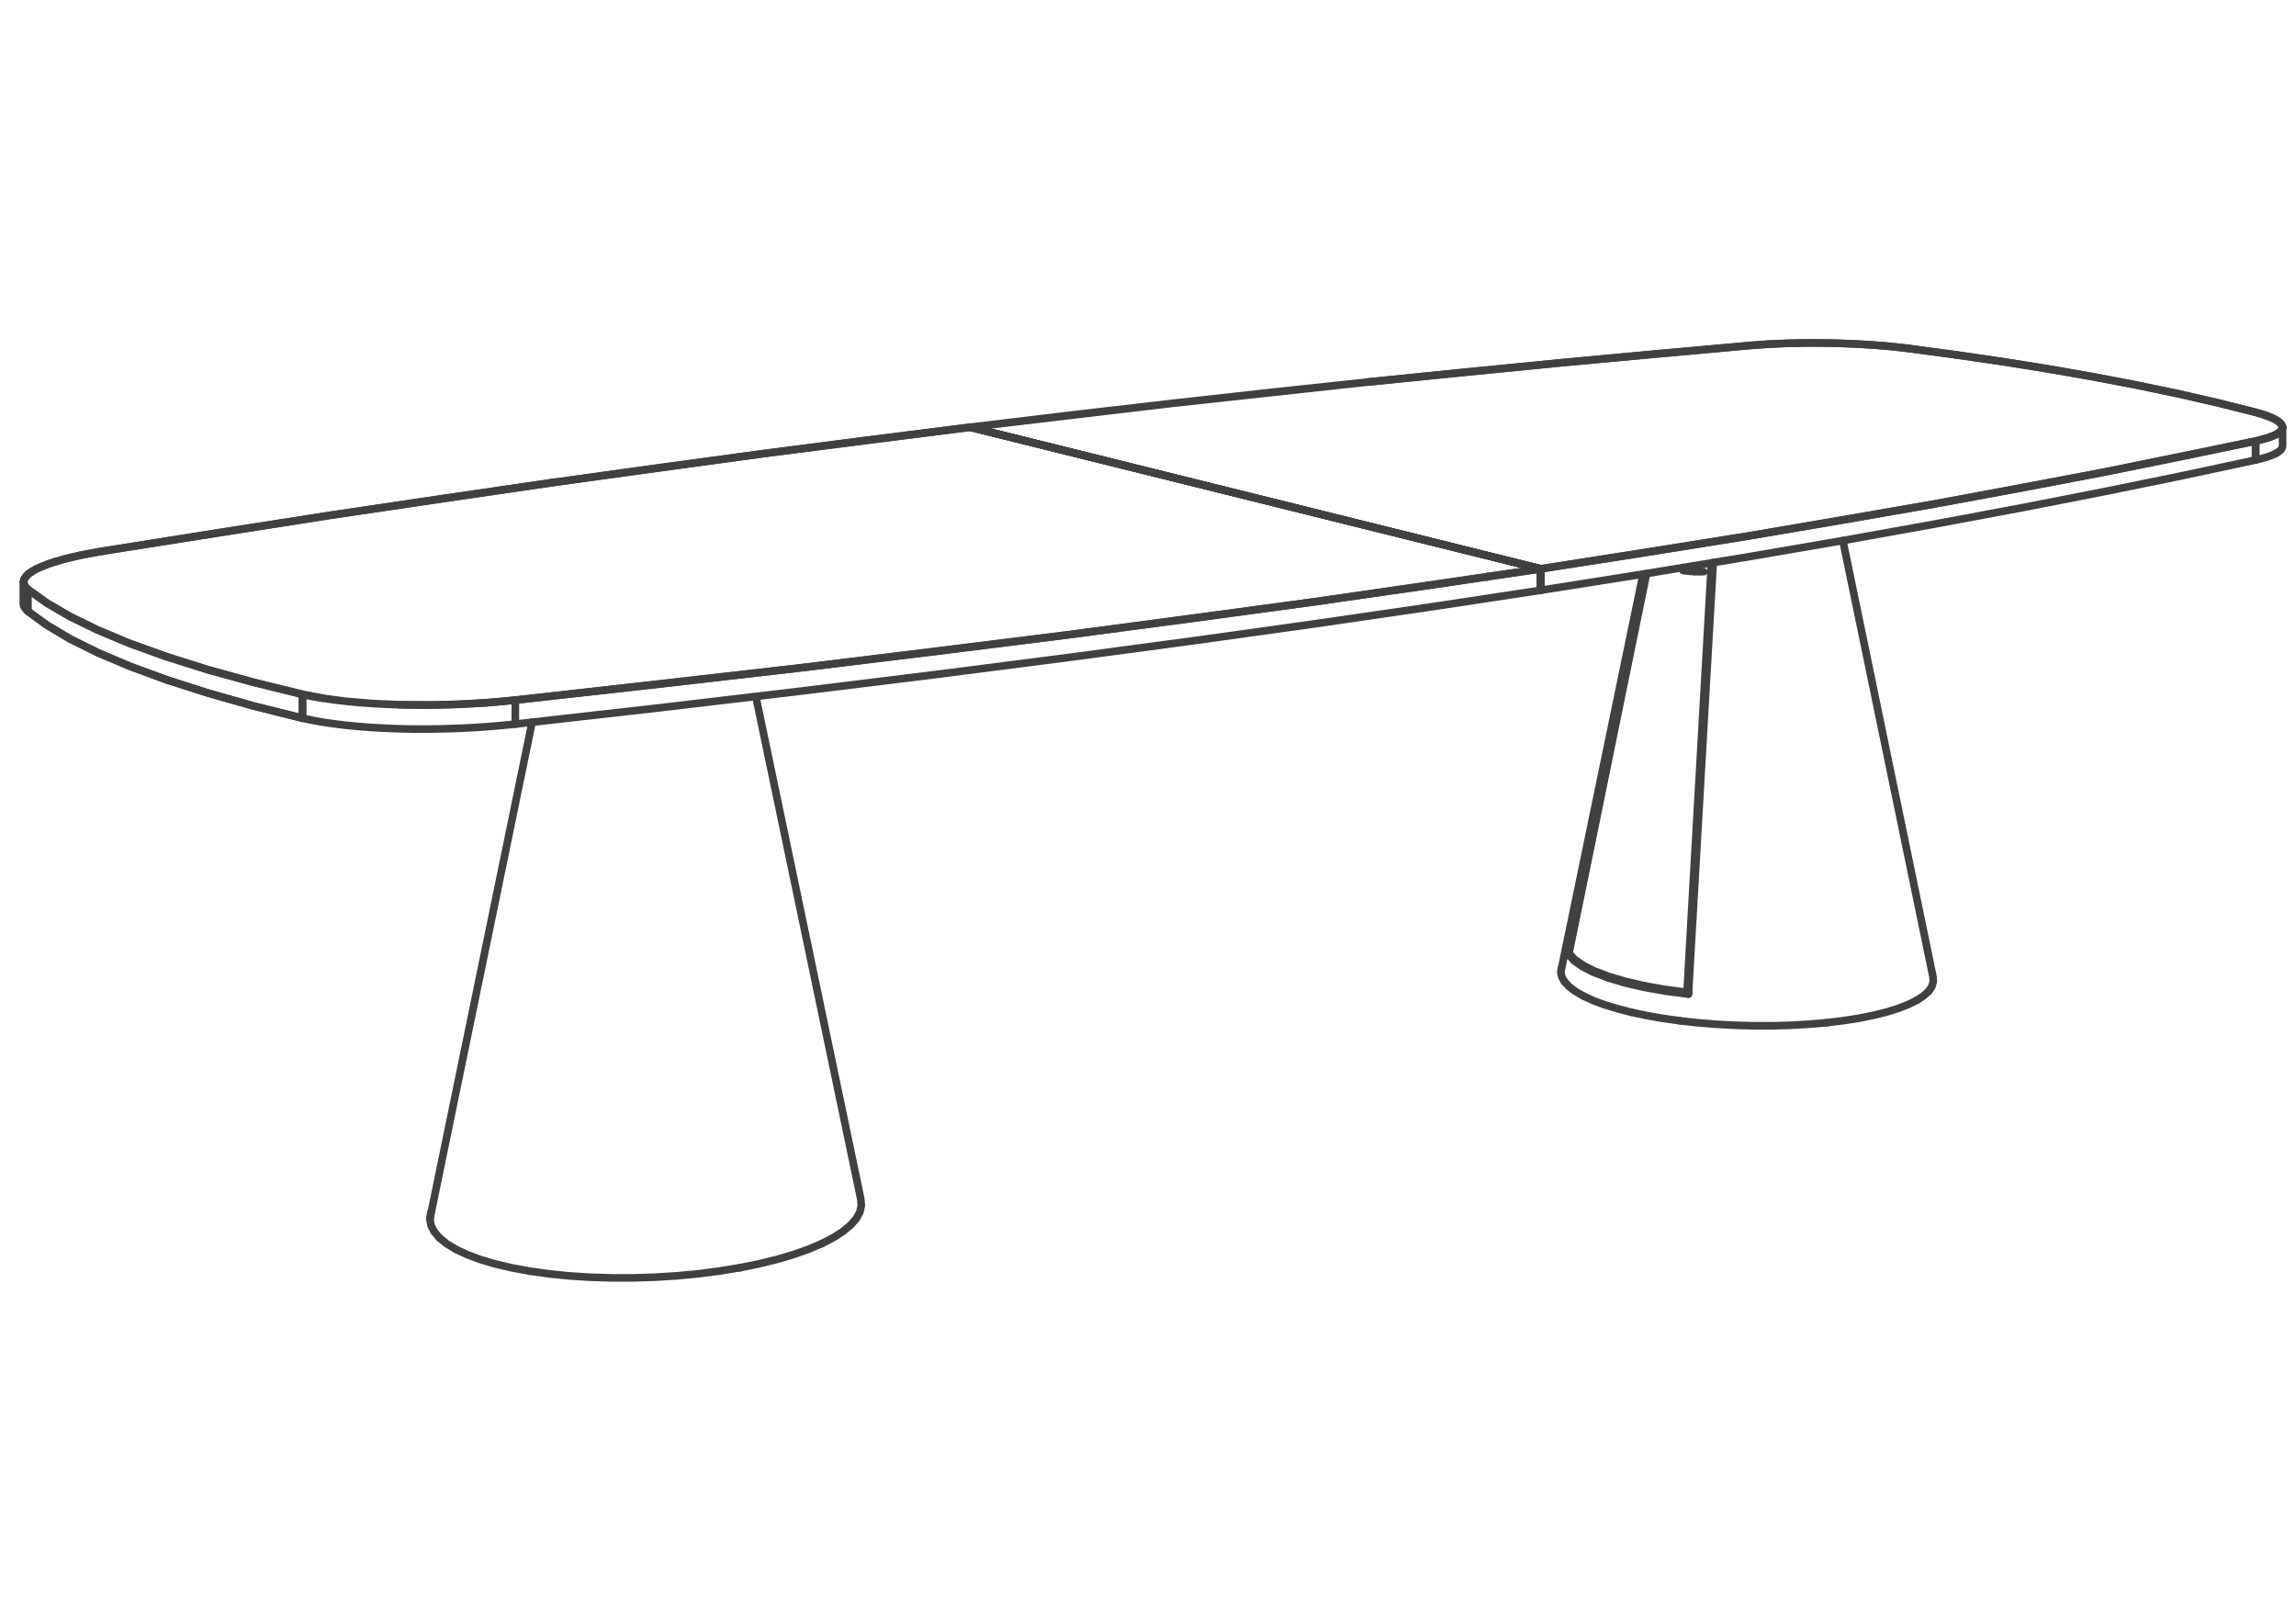 <svg xmlns="http://www.w3.org/2000/svg" xmlns:v="https://vecta.io/nano" viewBox="0 0 211 149" overflow="visible" fill="none" stroke="#404040" stroke-width=".7" stroke-linecap="round" stroke-linejoin="round" stroke-miterlimit="10"><path d="M170.082 31.586l-.949-.034-.96-.024-.955-.01-.954-.005-.945.015"/><path d="M125.716 35.107l17.73-1.77 17.458-1.595 1.681-.12 1.8-.075 1.879-.034 1.909.015 1.909.058 1.86.105 1.776.145 1.651.183"/><path d="M165.319 31.528l-.934.019-.91.03-.89.045-.855.055-.826.065m11.943.014l-.905-.065-.92-.059-.94-.046m-9.178.156l-8.702.775-8.756.82-8.83.86-8.9.91m54.072-2.496l-4.419-.592-.806-.099-.845-.084-.871-.08"/><path d="M175.369 32.019l4.419.592 4.311.631 4.202.673 4.072.71 3.944.756 3.798.79 3.644.835 3.482.871 1.068.328"/><path d="M196.317 35.381l-3.944-.756-4.072-.71-4.202-.673-4.311-.631m-54.072 2.496l-8.991.96-9.079 1.009-9.183 1.064-9.293 1.119m0 0l18.476-2.183 18.07-1.969m83.438 4.833l.273-.169.195-.169.11-.168.034-.18-.05-.174-.129-.178-.204-.18-.283-.174-.359-.175-.432-.168-.502-.169-.566-.159-3.482-.871-3.644-.835-3.798-.79"/><path d="M208.309 38.205l.791.343.487.354.179.352m-.994.835l.019.01m-.019.011l-.02-.011m-65.241 48.778l-.074.443.089.452.253.448m-.342-.9l7.562-36.562m26.637 36.994l-8.279-40.077m8.279 40.077l.034.452-.129.448-.299.438m-25.969-38.376l-1.562 7.642m0 0l-3.052 14.972m3.942-19.119l.716-3.5m-.716 3.5l-2.813 13.754m-3.656 17.731l2.527-12.366m-2.407 12.341l-.12.025.503.577.79.561 1.059.537 1.323.502 1.556.463 1.77.407 1.945.344 2.087.273"/><path d="M147.788 69.963l-2.293 11.227m-.015 7.517l-.785-.551-.508-.562 1.308-6.404m64.271-40.216l-.034.179-.115.175-.19.173-.277.169m.616-2.416v1.72"/><path d="M209.766 39.254l-.144.348-.468.338-.786.308M44.757 64.577l2.601-.238 26.313-2.978 24.483-3.024 22.634-3.033 20.798-3.028L89.17 39.259"/><path d="M89.17 39.259L70.2 41.68l-19.545 2.685m38.515-5.106l52.416 13.017v1.969"/><path d="M50.655 44.365l9.849-1.377L70.2 41.68l9.552-1.242 9.418-1.179m0 0l52.416 13.017v1.969"/><path d="M208.368 40.248l-1.078.284-13.918 2.854-15.548 2.919-17.239 2.968-18.999 3.003L89.17 39.259m54.609 50.961l.418.448.576.436.736.423m31.733-.437l-.467.427-.626.408M209.15 41.67l-.349.159-.433.159-.501.146-.577.138"/><path d="M207.29 42.272v-1.74l.577-.14.501-.144.433-.149.353-.159M145.48 88.707l1.049.527 1.298.493 1.531.453 1.73.402m-5.579.945l.891.414 1.029.386 1.168.358 1.288.334m6.399-40.48h.13l.134-.005h.02m-.164 14.57l.876-15.379m-2.596.681v.005m1.6.128h-.258l-.238-.008-.115-.006"/><path d="M154.703 52.152l-.019.259m.029.01l-.015-.005h-.01l-.004-.005m2.759-.712l-.885 15.385"/><path d="M154.792 52.44l-.079-.019m.079.019l.086.01.109.016.065.005.069.01m.552.044l-.104-.01-.105-.005-.094-.01m-.09-.005l-.084-.01-.075-.004"/><path d="M155.28 52.495l.09.005m17.989 40.508l1.074-.332.936-.364.78-.387m-34.563-39.649l9.726-1.506 9.273-1.497 8.837-1.492 8.407-1.476 7.981-1.467 7.562-1.452 7.155-1.437 6.763-1.417v1.74l-6.763 1.448-7.155 1.461-7.567 1.482-7.976 1.491-8.407 1.513-8.837 1.516-9.278 1.526-9.721 1.536v-1.969m14.818 14.828l-.626 10.968m-.214 6.35l.994-17.338m16.801 25.924l-1.208.3-1.328.268-1.437.223-1.526.185m-17.975-.965l1.403.299 1.496.263 1.577.223m1.417-15.732l-.741 13.123.139-.031"/><path d="M151.088 90.582l1.905.339 2.044.274m.128.163l.399-6.936m-1.203 9.382l1.646.185 1.69.138 1.725.091m8.438-.234l-1.601.138m-5.102.145h1.731l1.706-.049 1.665-.096m-5.102.145l-1.735-.049M9.385 50.656l10.626-1.696 10.411-1.617 10.209-1.526 10.024-1.452"/><path d="M50.655 44.365l-20.233 2.978-21.037 3.313-1.899.352-1.666.393-1.392.428-1.084.452-.746.472-.393.478-.02.468.363.457"/><path d="M5.089 51.61l.731-.209.8-.203.866-.19.924-.183.975-.169m127.265 2.342l.039.01"/><path d="M136.689 53.008l-.039-.01"/><path d="M136.689 53.008l-.039-.01"/><path d="M136.65 52.998l.039.01M2.598 52.753l.328-.238.418-.234.503-.228.581-.224.661-.219m74.016 58.583l-9.646-46.192m9.646 46.192l.051.591-.135.602-.328.597-.522.596-.702.587-.889.572-1.059.547M47.363 66.541l13.381-1.511 12.927-1.526 12.471-1.536 12.012-1.542L109.7 58.88l11.088-1.547 10.625-1.546 10.173-1.542v-1.969"/><path d="M141.586 52.276l-10.173 1.512-10.625 1.516-11.088 1.517-11.546 1.516-12.012 1.516-12.471 1.508-12.927 1.497-13.386 1.481M2.15 53.465l.055-.234.15-.238.243-.24m37.789 61.005l-.487-.572-.294-.581-.099-.597.094-.602"/><path d="M48.899 66.368l-9.392 45.64M2.548 56.16l-.229-.23-.128-.233-.041-.239v-1.993l.035.234.134.233.229.224v2.004"/><path d="M2.185 53.699l.006 1.998m13.101 6.767l-3.356-1.233-2.948-1.253-2.546-1.262-2.144-1.278-1.75-1.278"/><path d="M4.298 55.409l-1.75-1.253v2.004l1.75 1.278 2.144 1.278"/><path d="M2.548 54.156l1.75 1.253 2.144 1.253L8.983 57.9l2.948 1.233 3.356 1.208 3.764 1.189 4.172 1.153 4.574 1.124 1.84.353m13.326 51.15l-1.039-.483-.861-.522-.676-.547m27.595 2.744l1.761-.357 1.646-.403 1.526-.448 1.377-.487 1.229-.522m-32.558 1.025l1.207.446 1.368.404 1.512.352 1.641.303"/><path d="M15.287 60.341l-3.356-1.208L8.983 57.9l-2.541-1.238-2.144-1.253m63.684 61.093l-1.854.304-1.925.249-1.978.188-2.008.125m0 0l-2.024.065h-2.009l-1.974-.06-1.925-.125-1.844-.188-1.75-.245M6.442 58.716l2.546 1.262 2.948 1.253 3.356 1.233 3.764 1.208 4.167 1.184L27.797 66"/><path d="M27.797 66l-4.574-1.144-4.167-1.184-3.764-1.208"/><path d="M27.797 66v-2.193l-4.574-1.124-4.172-1.153-3.764-1.189"/><path d="M42.068 64.727l-1.359.045-1.356.019-1.343-.005-1.318-.024-1.292-.045-1.259-.07-1.213-.089-1.158-.114-1.099-.13-1.034-.154-.96-.17-.88-.183V66l.885.189.96.174 1.029.149 1.099.134 1.163.114 1.208.094 1.259.07 1.292.05 1.323.025h1.343l1.351-.02 1.359-.044M29.637 64.16l2.133.284 2.371.203 2.551.115m10.666 1.779v-2.202l-1.283.129-1.318.109-1.338.085-1.351.065m0 2.208l1.351-.065 1.338-.089 1.318-.11 1.283-.13"/><path d="M36.692 64.762l2.661.029 2.715-.064 2.689-.15"/></svg>